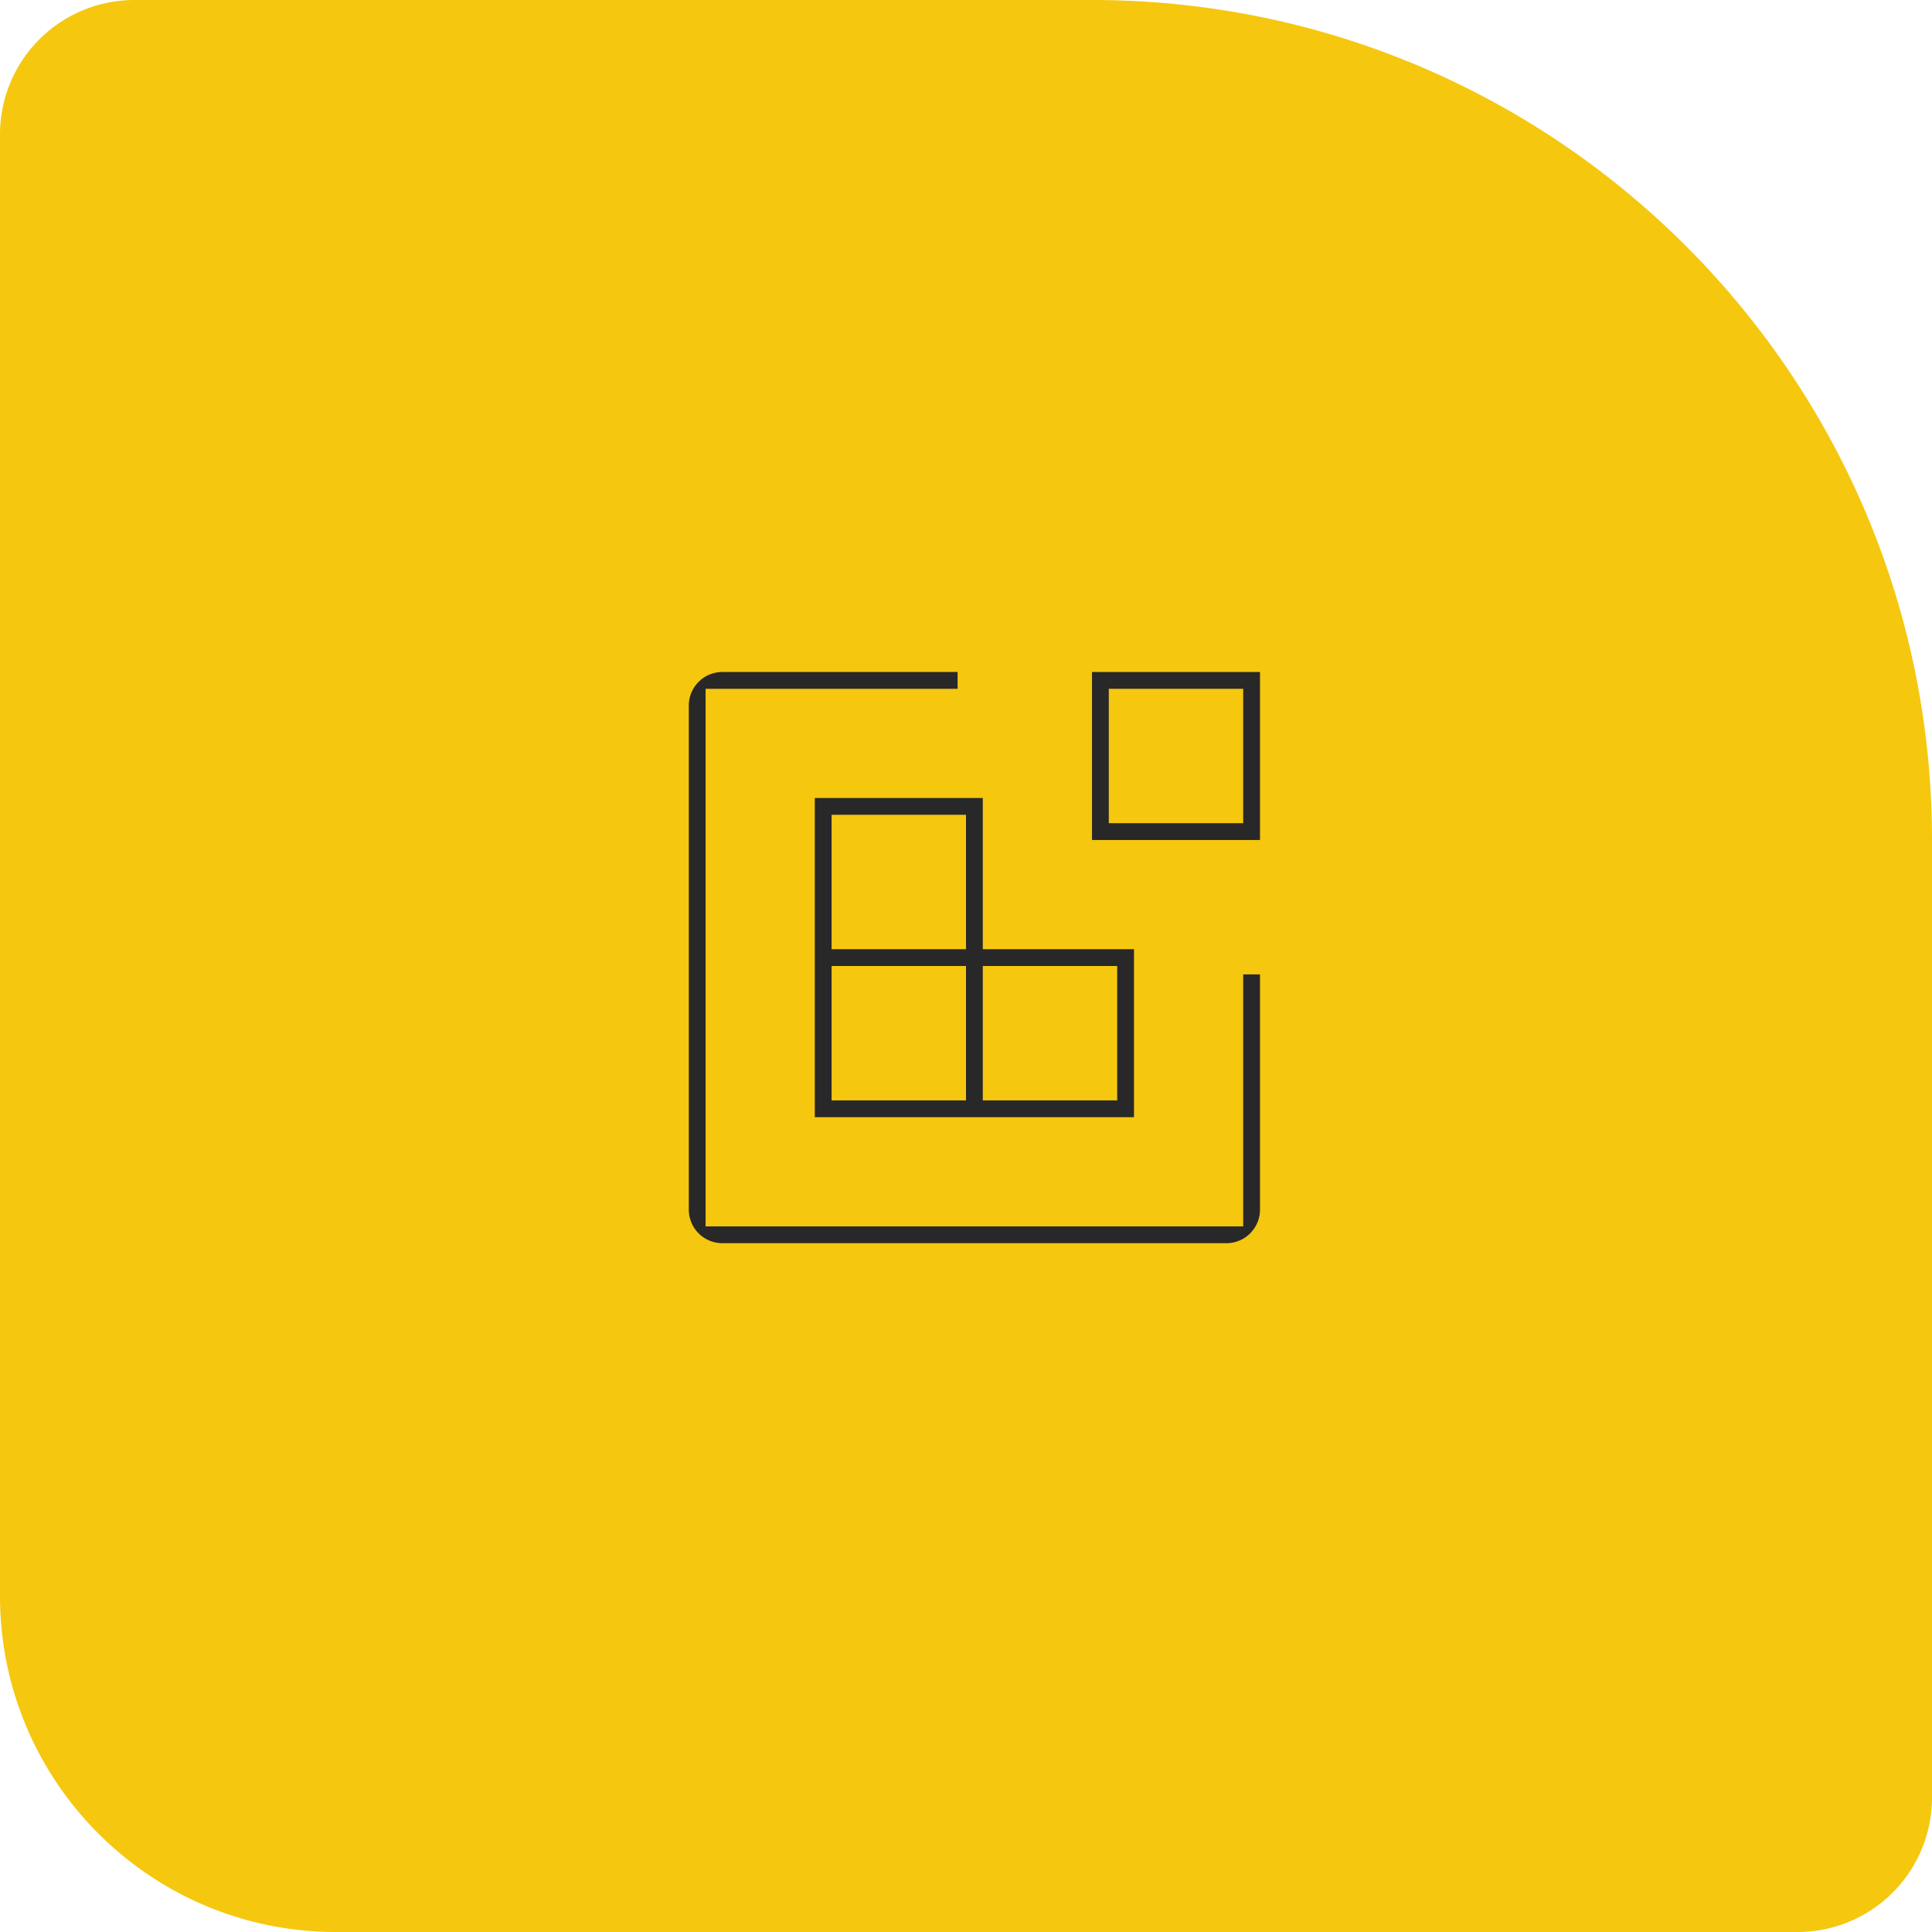<svg width="115" height="115" fill="none" xmlns="http://www.w3.org/2000/svg"><path d="M65 0c27.614 0 50 22.386 50 50v57a8 8 0 0 1-8 8H20c-11.046 0-20-8.954-20-20V8a8 8 0 0 1 8-8h57Z" fill="#F5C70F"/><path d="M75 40v10H65V40h10Zm-9 1v8h8v-8h-8ZM58.5 47.5v9h9v10h-19v-19h10Zm-9 10v8h8v-8h-8Zm9 0v8h8v-8h-8Zm-9-9v8h8v-8h-8Z" fill="#292828"/><path d="M57 40v1H42v32h32V58h1v14a2 2 0 0 1-2 2H43a2 2 0 0 1-2-2V42a2 2 0 0 1 2-2h14Z" fill="#292828"/></svg>